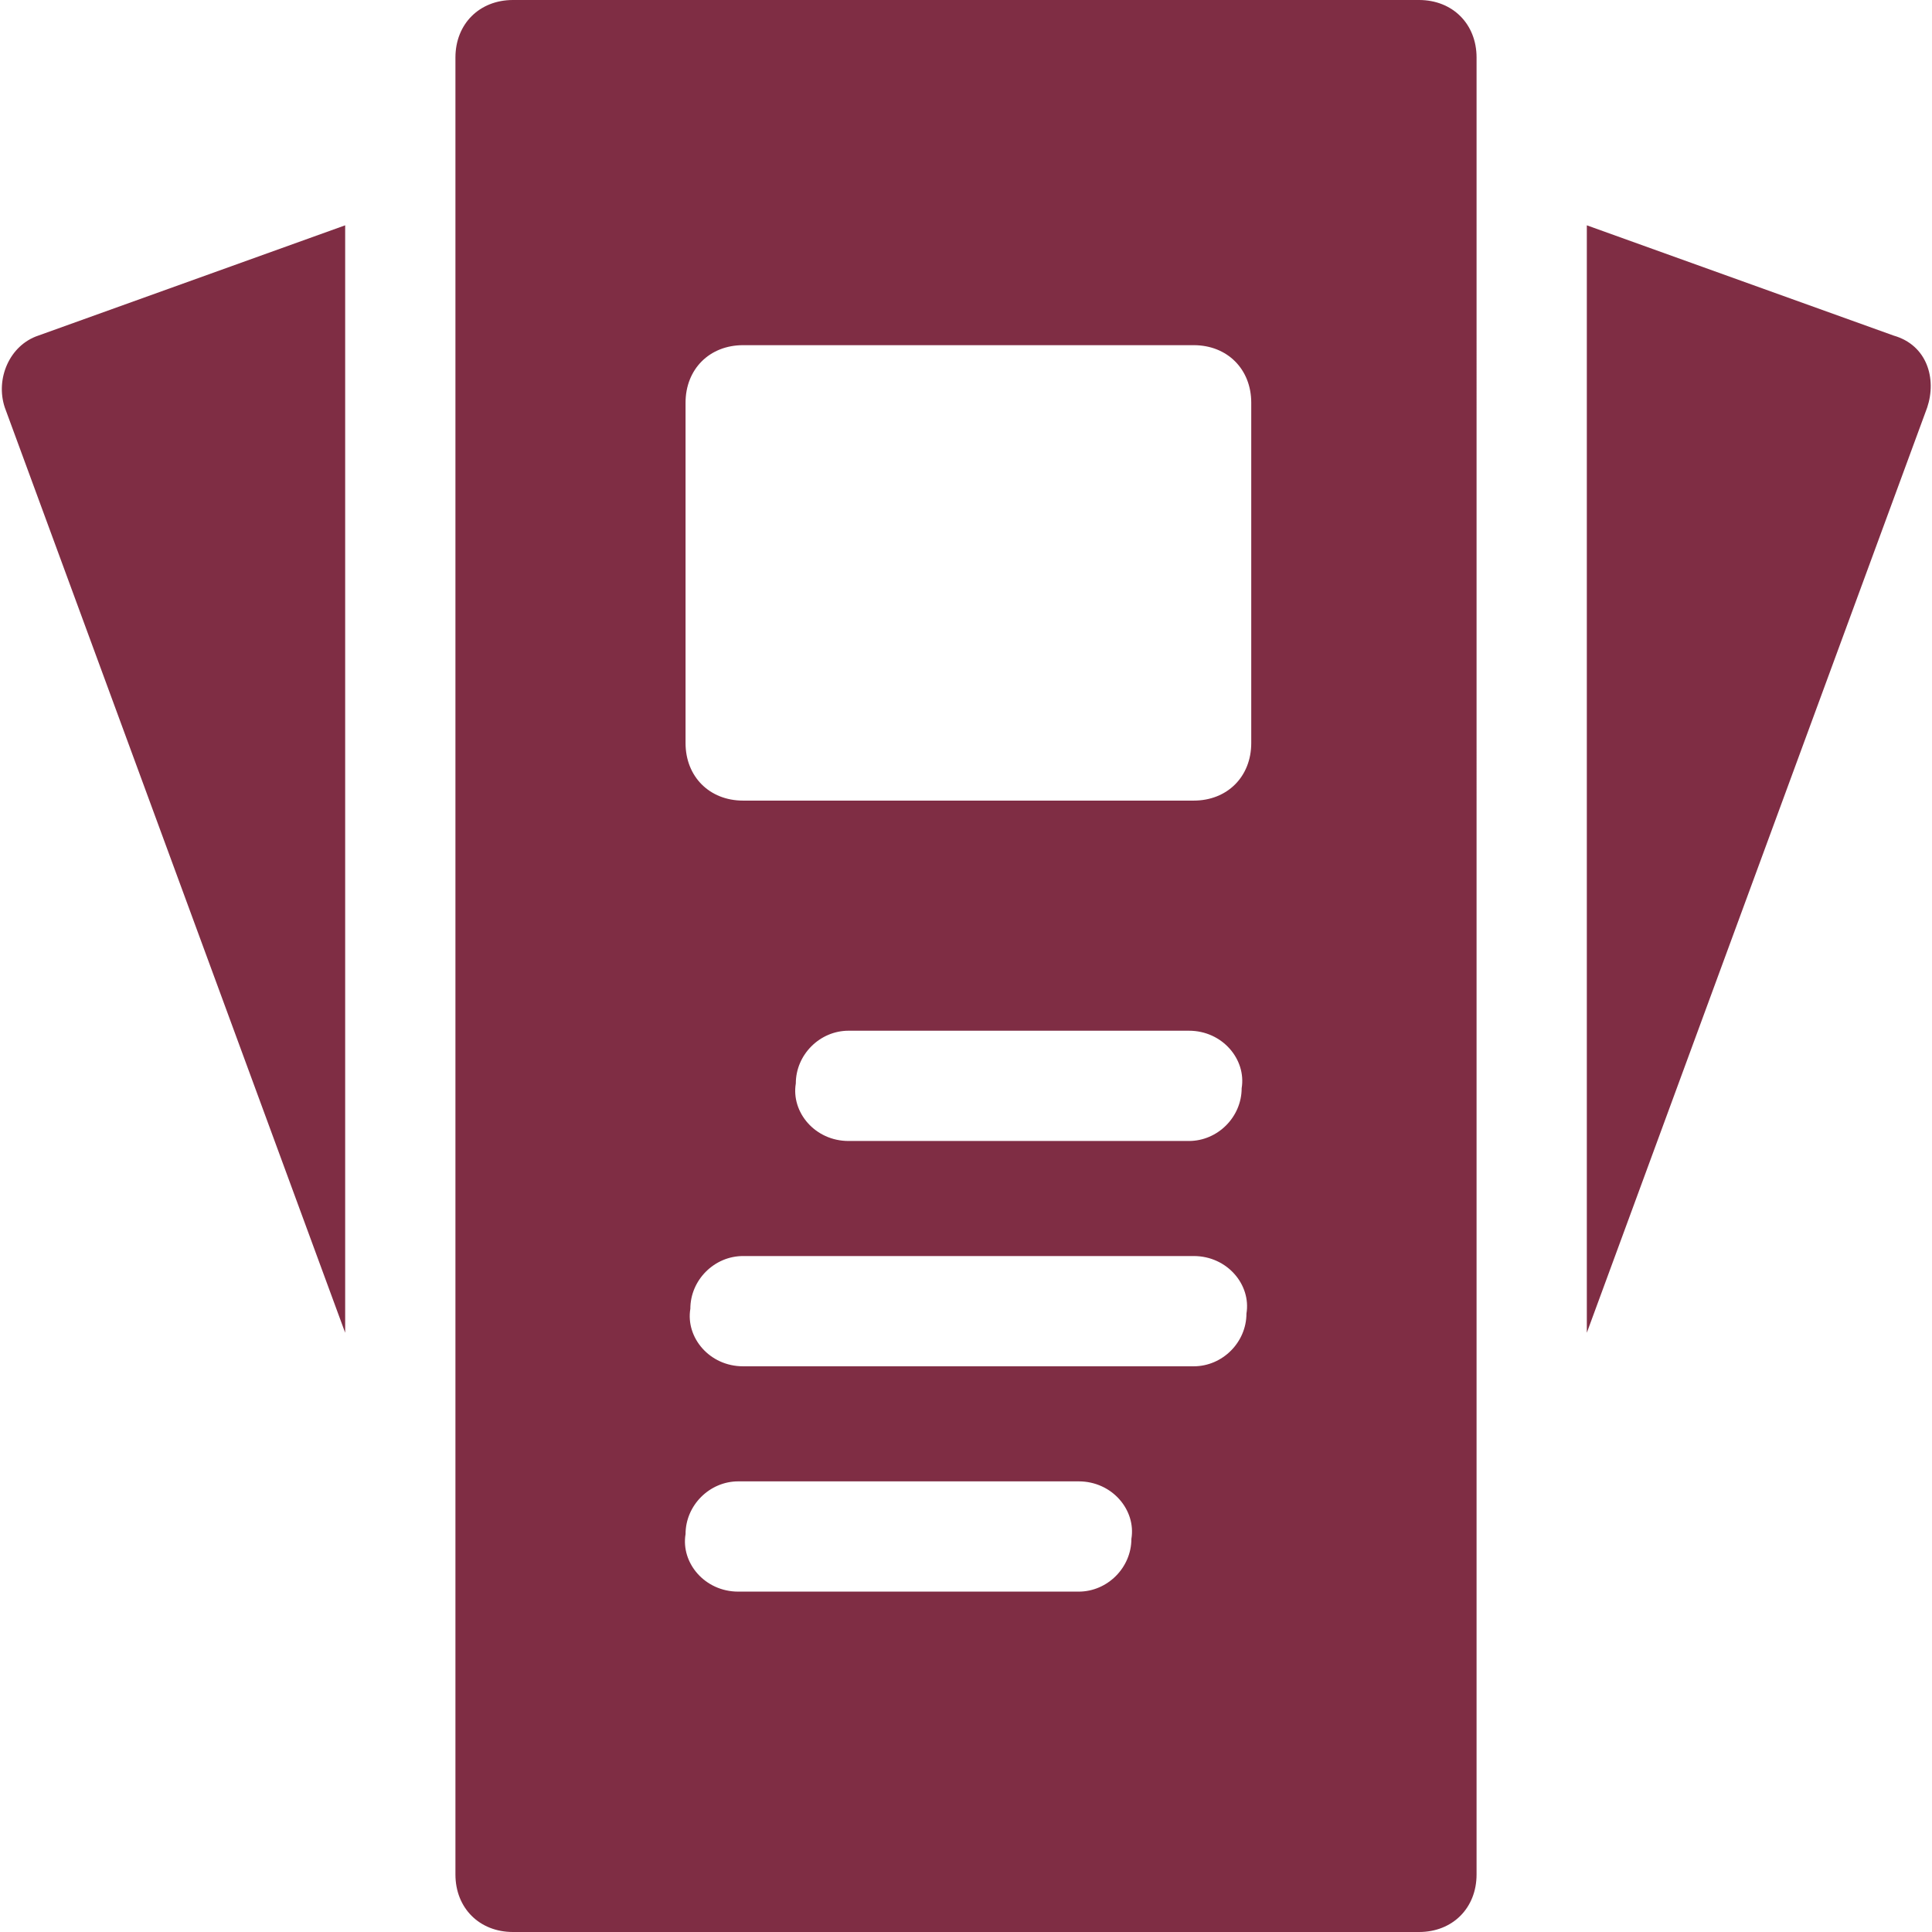 <?xml version="1.0" encoding="UTF-8"?>
<svg xmlns="http://www.w3.org/2000/svg" version="1.1" viewBox="0 0 40.3 40.3">
  <defs>
    <style>
      .cls-1 {
        fill: #7f2d44;
      }
    </style>
  </defs>
  <!-- Generator: Adobe Illustrator 28.7.1, SVG Export Plug-In . SVG Version: 1.2.0 Build 142)  -->
  <g>
    <g id="Calque_1">
      <g id="Calque_1-2" data-name="Calque_1">
        <g id="Calque_1-2">
          <g id="Calque_1-2-2" data-name="Calque_1-2">
            <path id="Publicité-2" class="cls-1" d="M.8,7c-.6.2-.9.9-.7,1.5l7.1,19.3V4.7L.8,7h0M39.5,7l-6.4-2.3v23.1l7.1-19.3h0c.2-.6,0-1.3-.7-1.5h0M29.6,0H10.7C10,0,9.5.5,9.5,1.2v37.9c0,.7.5,1.2,1.2,1.2h18.9c.7,0,1.2-.5,1.2-1.2V1.2C30.8.5,30.3,0,29.6,0M22.5,33.2h-7.1c-.7,0-1.2-.6-1.1-1.2,0-.6.5-1.1,1.1-1.1h7.1c.7,0,1.2.6,1.1,1.2,0,.6-.5,1.1-1.1,1.1M24.9,28.5h-9.4c-.7,0-1.2-.6-1.1-1.2,0-.6.5-1.1,1.1-1.1h9.4c.7,0,1.2.6,1.1,1.2,0,.6-.5,1.1-1.1,1.1M16.6,22.6c0-.6.5-1.1,1.1-1.1h7.1c.7,0,1.2.6,1.1,1.2,0,.6-.5,1.1-1.1,1.1h-7.1c-.7,0-1.2-.6-1.1-1.2M26.1,15.5c0,.7-.5,1.2-1.2,1.2h-9.4c-.7,0-1.2-.5-1.2-1.2v-7.1c0-.7.5-1.2,1.2-1.2h9.4c.7,0,1.2.5,1.2,1.2h0s0,7.1,0,7.1Z"/>
          </g>
        </g>
      </g>
    </g>
  </g>
</svg>